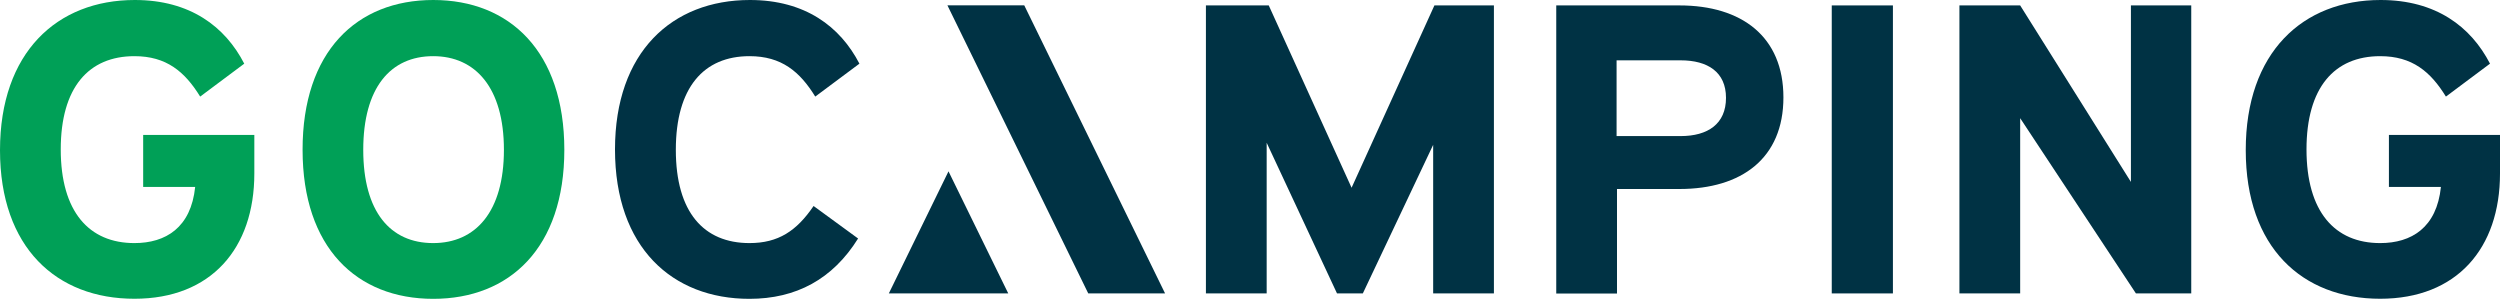 <?xml version="1.0" encoding="utf-8"?>
<!-- Generator: Adobe Illustrator 24.1.0, SVG Export Plug-In . SVG Version: 6.00 Build 0)  -->
<svg version="1.1" id="Ebene_1" xmlns="http://www.w3.org/2000/svg" xmlns:xlink="http://www.w3.org/1999/xlink" x="0px" y="0px"
	 viewBox="0 0 300 35.86" style="enable-background:new 0 0 300 35.86;" xml:space="preserve">
<style type="text/css">
	.st0{fill:#00A057;}
	.st1{fill:#003244;}
</style>
<g>
	<path class="st0" d="M30.52,16.18v4.64c0,8.99-5.19,15.03-14.38,15.03C6.79,35.86,0,29.72,0,18.03C0,6.29,6.84,0,16.18,0
		c6.64,0,10.84,3.2,13.13,7.64l-5.29,3.95c-1.85-3-4.05-4.85-7.89-4.85c-5.49,0-8.84,3.75-8.84,11.19c0,7.49,3.4,11.24,8.84,11.24
		c3.75,0,6.79-1.85,7.29-6.74h-6.24v-6.24H30.52z"/>
	<path class="st0" d="M67.72,17.98c0,11.74-6.54,17.88-15.73,17.88c-9.19,0-15.68-6.14-15.68-17.88C36.3,6.19,42.79,0,51.99,0
		C61.17,0,67.72,6.19,67.72,17.98z M43.59,17.98c0,7.44,3.25,11.19,8.39,11.19c5.09,0,8.49-3.75,8.49-11.19s-3.4-11.24-8.49-11.24
		C46.84,6.74,43.59,10.54,43.59,17.98z"/>
	<path class="st1" d="M97.83,11.59c-1.85-3-4.05-4.85-7.89-4.85c-5.49,0-8.84,3.75-8.84,11.24s3.35,11.19,8.84,11.19
		c3.45,0,5.65-1.45,7.69-4.45l5.34,3.9c-3.05,4.89-7.44,7.24-13.04,7.24c-9.24,0-16.13-6.14-16.13-17.93C73.8,6.25,80.64,0,89.99,0
		c6.64,0,10.84,3.2,13.14,7.64L97.83,11.59z"/>
	<path class="st1" d="M152.25,0.65l9.94,21.88l9.94-21.88h7.14v34.56h-7.29V17.38l-8.44,17.83h-3.1L152,17.13v18.08h-7.29V0.65
		H152.25z"/>
	<path class="st1" d="M201.53,0.65c7.49,0,12.48,3.75,12.48,11.04s-4.99,10.99-12.48,10.99h-7.49v12.54h-7.29V0.65H201.53z
		 M193.99,16.33h7.69c3.25,0,5.44-1.45,5.44-4.59c0-3.1-2.2-4.5-5.44-4.5h-7.69V16.33z"/>
	<path class="st1" d="M227.15,0.65v34.56h-7.34V0.65H227.15z"/>
	<path class="st1" d="M242.42,0.65l13.29,21.18V0.65h7.24v34.56h-6.64l-13.89-21.03v21.03h-7.29V0.65H242.42z"/>
	<path class="st1" d="M300,16.18v4.64c0,8.99-5.19,15.03-14.38,15.03c-9.34,0-16.13-6.14-16.13-17.83C269.48,6.29,276.32,0,285.67,0
		c6.64,0,10.84,3.2,13.13,7.64l-5.29,3.95c-1.85-3-4.05-4.85-7.89-4.85c-5.49,0-8.84,3.75-8.84,11.19c0,7.49,3.4,11.24,8.84,11.24
		c3.75,0,6.79-1.85,7.29-6.74h-6.24v-6.24H300z"/>
	<g>
		<polygon class="st1" points="106.66,35.21 113.82,20.56 120.99,35.21 		"/>
		<polygon class="st1" points="130.59,35.21 113.69,0.64 122.91,0.64 139.81,35.21 		"/>
	</g>
</g>
</svg>
